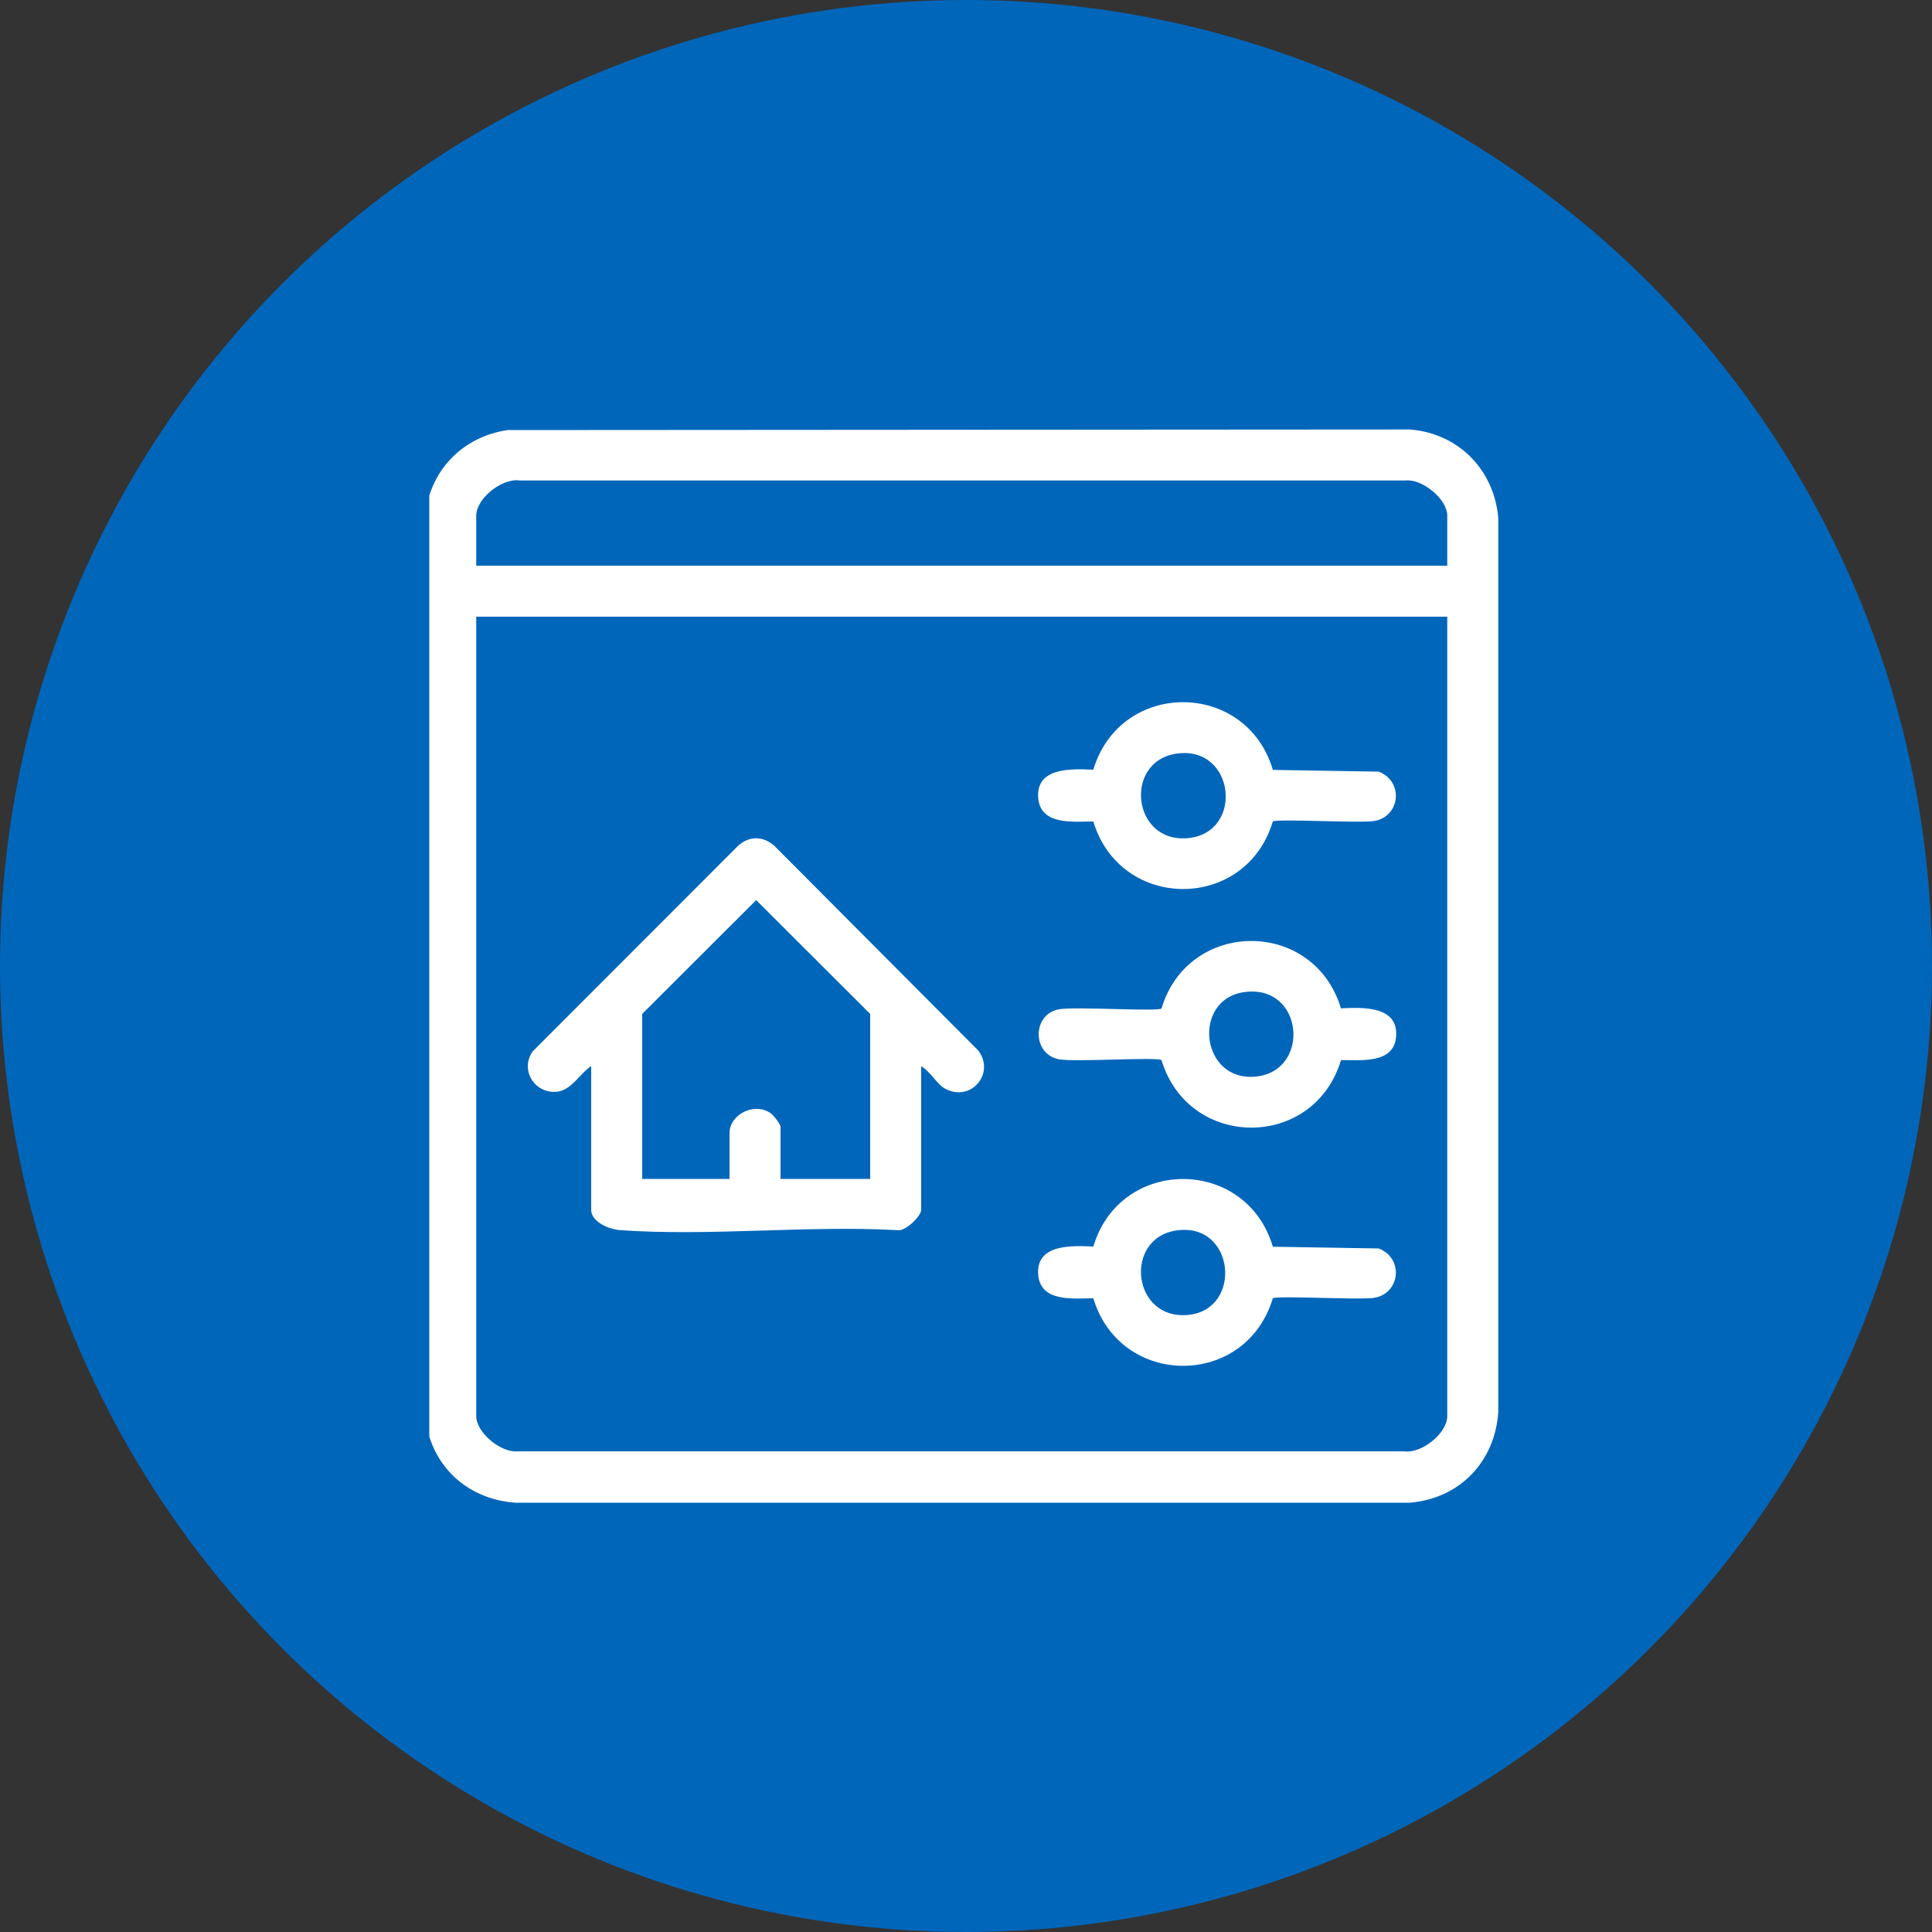 <?xml version="1.0" encoding="UTF-8"?><svg id="Layer_2" xmlns="http://www.w3.org/2000/svg" xmlns:xlink="http://www.w3.org/1999/xlink" viewBox="0 0 100 100"><rect x="0" y="0" width="100" height="100" fill="#333333" stroke="none"/><defs><style>.cls-1{fill:none;}.cls-2{fill:#0066ba;}.cls-3{fill:#fff;}.cls-4{clip-path:url(#clippath);}</style><clipPath id="clippath"><rect class="cls-1" x="22.22" y="22.22" width="55.56" height="55.56"/></clipPath></defs><g id="Layer_1-2"><circle class="cls-2" cx="50" cy="50" r="50"/><g class="cls-4"><path class="cls-3" d="M26.28,22.26l46.7-.03c2.51.2,4.35,2.08,4.57,4.57v46.3c-.18,2.57-2,4.46-4.57,4.68H26.68c-2.57-.18-4.46-2-4.68-4.57V26.8c.19-2.39,1.91-4.2,4.28-4.54ZM74.91,29.28v-2.59c0-.85-1.28-1.91-2.15-1.82H26.9c-.91-.14-2.25.93-2.25,1.82v2.59h50.26ZM74.91,31.92H24.65v41.38c0,.85,1.28,1.91,2.15,1.82h45.86c.91.14,2.25-.93,2.25-1.82V31.92Z"/><path class="cls-3" d="M47.68,55.18v7.44c0,.32-.83,1.16-1.27,1.05-4.68-.25-9.69.33-14.33,0-.55-.04-1.48-.42-1.48-1.05v-7.44c-.56.36-1.01,1.22-1.72,1.32-1.19.16-1.99-1.11-1.31-2.08l10.63-10.64c.57-.52,1.3-.52,1.88,0l10.56,10.6c.89,1.19-.4,2.7-1.74,1.96-.4-.22-.78-.92-1.22-1.15h0ZM45.04,61.02v-8.54l-5.9-5.89-5.9,5.89v8.54h4.52v-2.37c0-.97,1.29-1.62,2.13-1.03.15.1.51.58.51.7v2.7h4.63Z"/><path class="cls-3" d="M65.88,39.85l5.48.09c1.33.51,1.11,2.37-.27,2.56-.79.11-4.97-.13-5.21.02-1.4,4.67-7.89,4.65-9.29,0-1,0-2.71.22-2.85-1.19-.15-1.63,1.73-1.54,2.85-1.49,1.39-4.66,7.9-4.66,9.29,0h0ZM60.88,39.01c-2.73.41-2.29,4.65.62,4.37,2.91-.28,2.43-4.83-.62-4.37Z"/><path class="cls-3" d="M69.41,52.19c1.12-.05,3-.14,2.85,1.49-.13,1.4-1.84,1.18-2.85,1.19-1.4,4.67-7.89,4.65-9.29,0-.26-.17-4.47.11-5.3-.04-1.41-.26-1.41-2.34,0-2.59.84-.15,5.04.13,5.3-.04,1.39-4.65,7.89-4.67,9.29,0h0ZM64.41,51.35c-2.74.37-2.28,4.69.62,4.37,2.83-.31,2.45-4.79-.62-4.37Z"/><path class="cls-3" d="M65.88,64.53l5.48.09c1.33.51,1.11,2.37-.27,2.56-.79.11-4.97-.13-5.21.02-1.4,4.67-7.89,4.65-9.29,0-1,0-2.71.22-2.85-1.19-.15-1.63,1.73-1.54,2.85-1.49,1.39-4.66,7.9-4.66,9.29,0h0ZM60.88,63.69c-2.73.41-2.29,4.65.62,4.37,2.84-.27,2.43-4.83-.62-4.37Z"/></g></g></svg>
